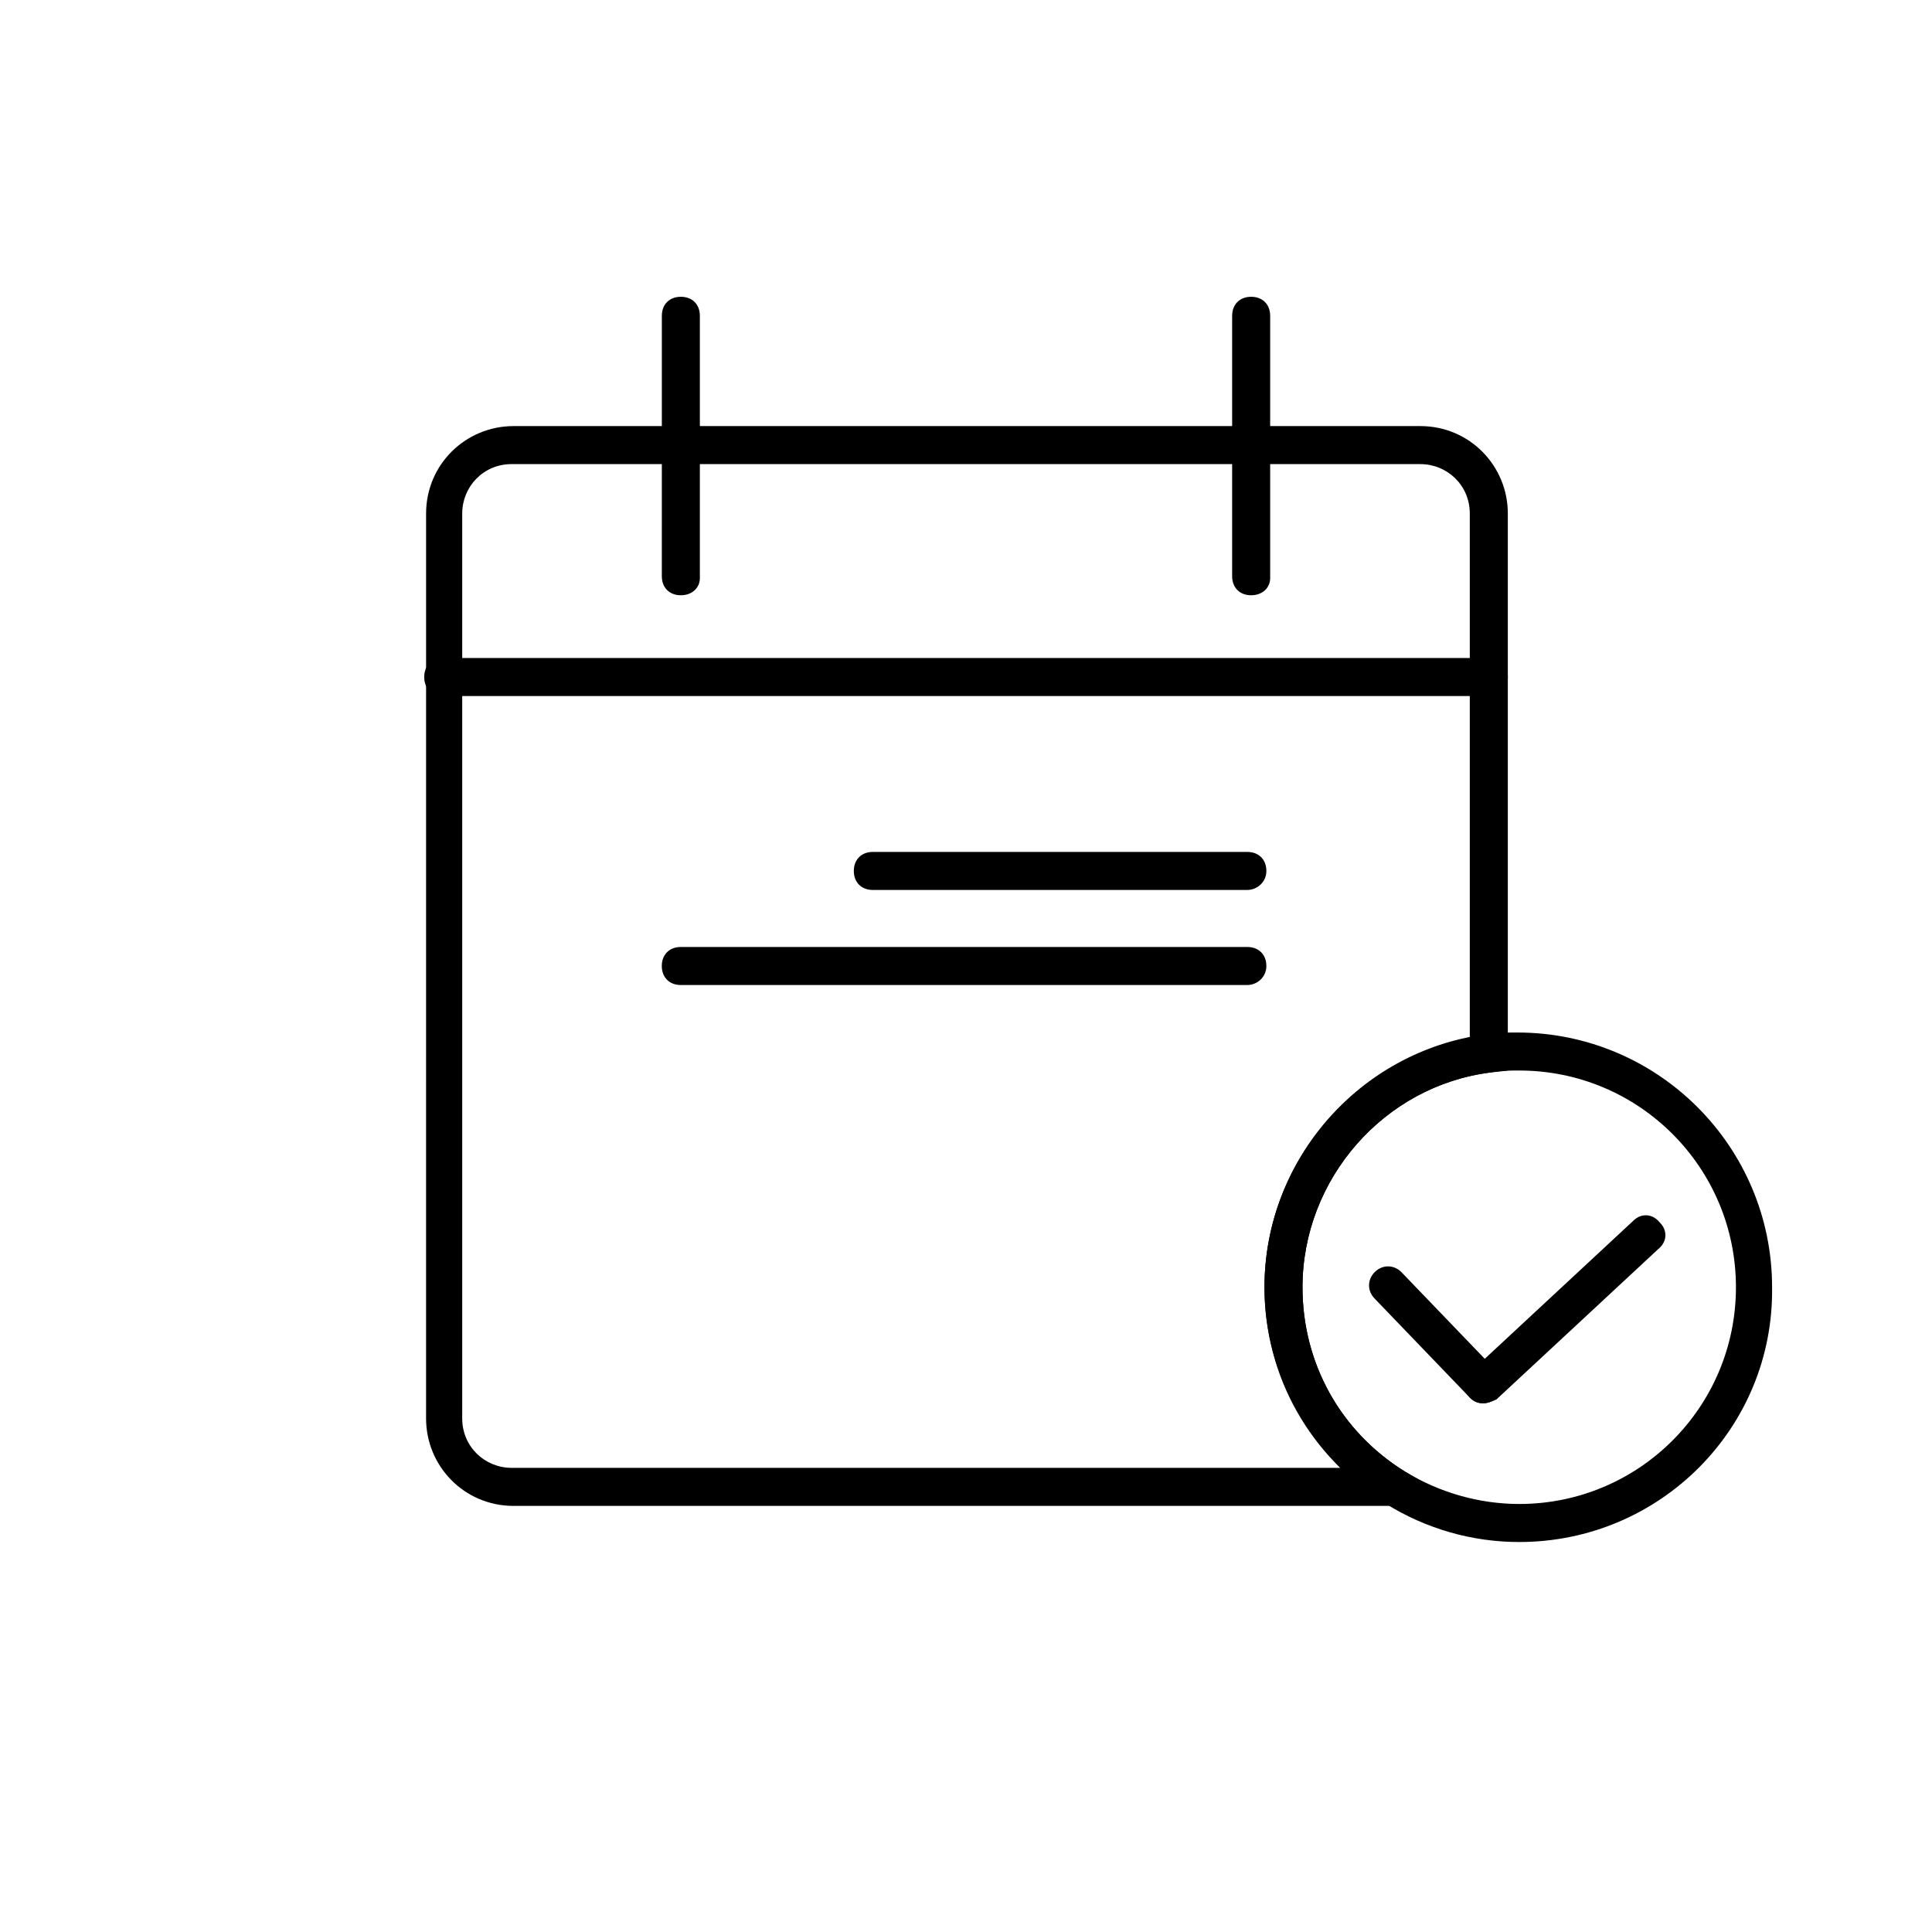 <?xml version="1.0" encoding="UTF-8"?>
<!-- Uploaded to: SVG Repo, www.svgrepo.com, Generator: SVG Repo Mixer Tools -->
<svg fill="#000000" width="800px" height="800px" version="1.1" viewBox="144 144 512 512" xmlns="http://www.w3.org/2000/svg">
 <g>
  <path d="m532 543.08h-251.91c-13.098 0-23.176-10.578-23.176-23.176l0.004-239.81c0-13.098 10.578-23.176 23.176-23.176h240.32c13.098 0 23.176 10.578 23.176 23.176v147.62l-4.535 0.504c-28.215 3.527-49.879 28.215-49.879 56.93 0 20.152 10.078 38.289 27.207 48.871zm-252.41-276.09c-7.559 0-13.098 6.047-13.098 13.098v239.81c0 7.559 6.047 13.098 13.098 13.098h219.66c-12.594-12.594-20.152-29.727-20.152-47.863 0-32.242 23.176-59.953 54.41-66v-139.04c0-7.559-6.047-13.098-13.098-13.098z"/>
  <path d="m475.57 301.75c-3.023 0-5.039-2.016-5.039-5.039v-69.02c0-3.023 2.016-5.039 5.039-5.039 3.023 0 5.039 2.016 5.039 5.039v69.527c0 2.519-2.016 4.531-5.039 4.531z"/>
  <path d="m324.43 301.75c-3.023 0-5.039-2.016-5.039-5.039l0.004-69.02c0-3.023 2.016-5.039 5.039-5.039 3.023 0 5.039 2.016 5.039 5.039v69.527c-0.004 2.519-2.019 4.531-5.043 4.531z"/>
  <path d="m538.55 328.46h-277.09c-3.023 0-5.039-2.016-5.039-5.039 0-3.023 2.016-5.039 5.039-5.039h277.09c3.023 0 5.039 2.016 5.039 5.039 0 3.023-2.016 5.039-5.039 5.039z"/>
  <path d="m546.61 552.65c-12.594 0-24.688-3.527-35.266-10.078-20.152-12.594-32.242-33.754-32.242-57.434 0-33.754 25.191-62.473 58.441-67.008 3.023-0.504 6.047-0.504 8.566-0.504 37.281 0 67.512 30.23 67.512 67.512 0.5 37.285-29.727 67.512-67.012 67.512zm0-124.95c-2.519 0-5.039 0-7.559 0.504-28.215 3.527-49.879 28.215-49.879 56.93 0 20.152 10.078 38.289 27.207 48.871 9.07 5.543 19.648 8.566 30.23 8.566 31.738 0 57.434-25.695 57.434-57.434 0.004-31.742-25.691-57.438-57.434-57.438z"/>
  <path d="m537.04 515.88c-1.512 0-2.519-0.504-3.527-1.512l-25.191-26.199c-2.016-2.016-2.016-5.039 0-7.055s5.039-2.016 7.055 0l25.191 26.199c2.016 2.016 2.016 5.039 0 7.055-1.008 1.008-2.016 1.512-3.527 1.512z"/>
  <path d="m537.04 515.88c-1.512 0-2.519-0.504-3.527-1.512-2.016-2.016-2.016-5.039 0.504-7.055l42.824-39.801c2.016-2.016 5.039-2.016 7.055 0.504 2.016 2.016 2.016 5.039-0.504 7.055l-42.824 39.801c-1.008 0.504-2.519 1.008-3.527 1.008z"/>
  <path d="m474.56 405.04h-150.14c-3.023 0-5.039-2.016-5.039-5.039 0-3.023 2.016-5.039 5.039-5.039h150.14c3.023 0 5.039 2.016 5.039 5.039 0 3.023-2.519 5.039-5.039 5.039z"/>
  <path d="m474.56 379.85h-99.25c-3.023 0-5.039-2.016-5.039-5.039 0-3.023 2.016-5.039 5.039-5.039h99.25c3.023 0 5.039 2.016 5.039 5.039 0 3.023-2.519 5.039-5.039 5.039z"/>
 </g>
</svg>